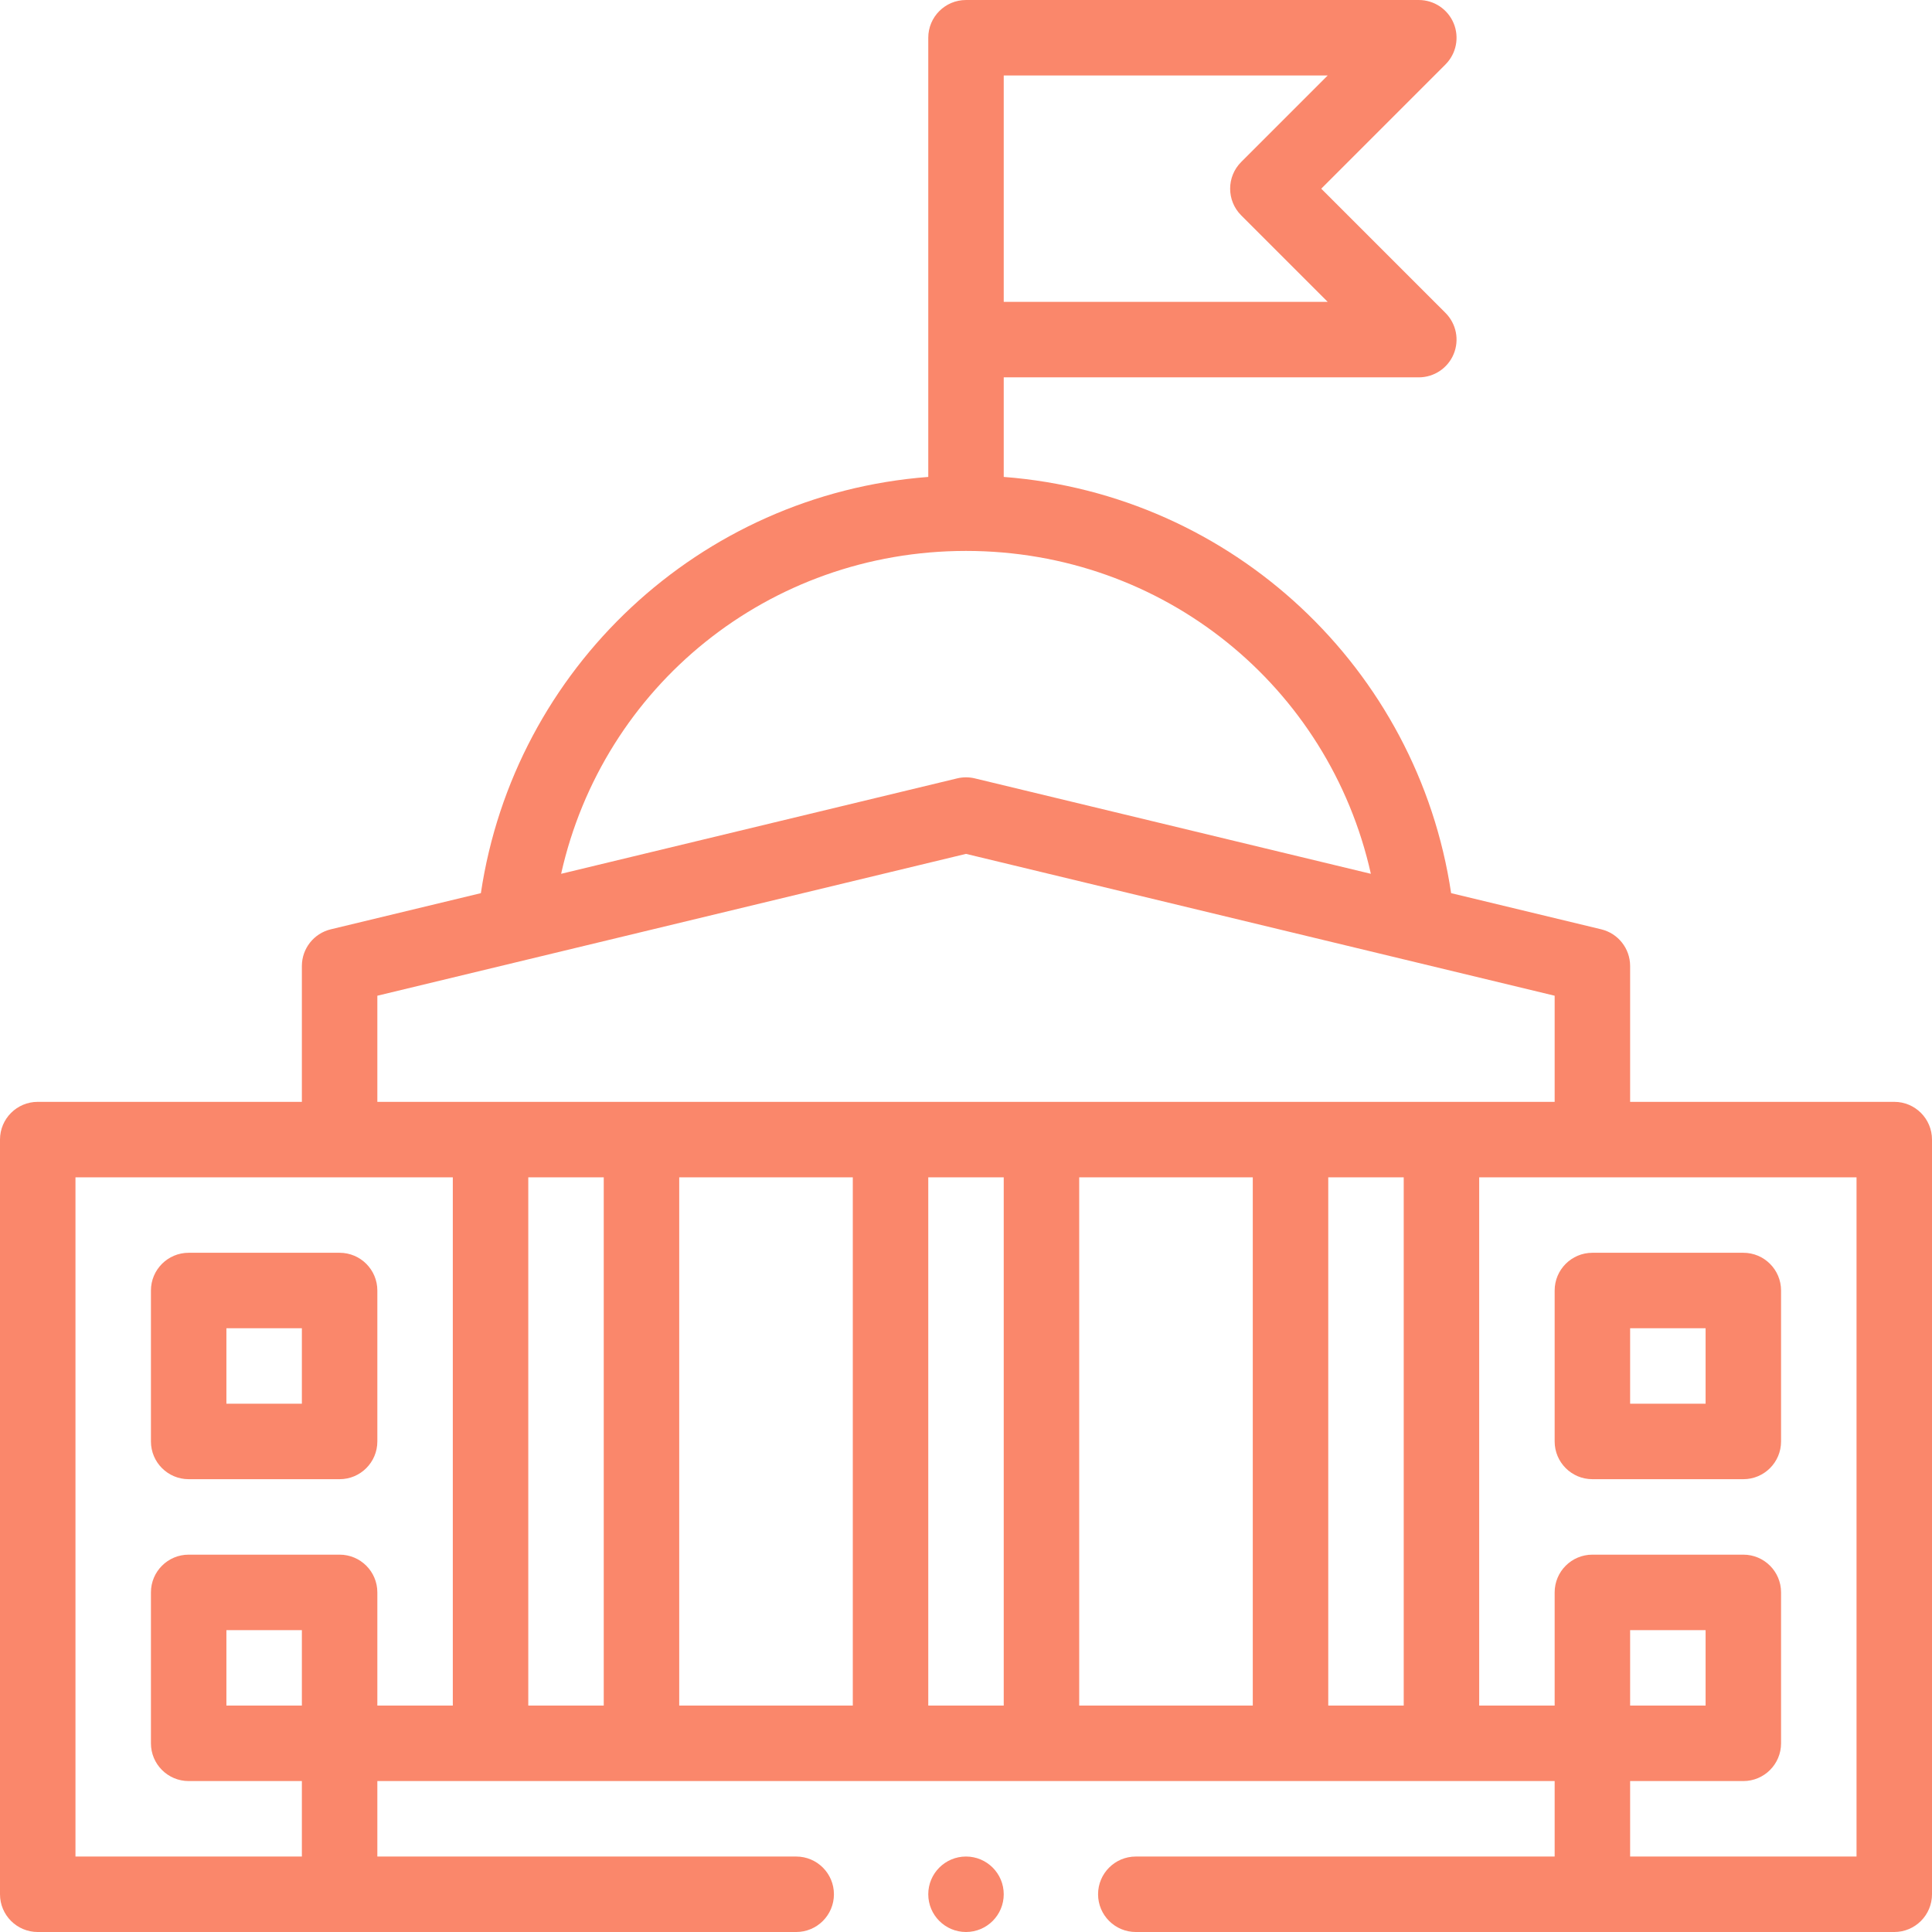 <?xml version="1.0" encoding="UTF-8"?> <svg xmlns="http://www.w3.org/2000/svg" xmlns:xlink="http://www.w3.org/1999/xlink" xmlns:svgjs="http://svgjs.com/svgjs" width="512" height="512" x="0" y="0" viewBox="0 0 512 512" style="enable-background:new 0 0 512 512" xml:space="preserve" class=""> <g> <g xmlns="http://www.w3.org/2000/svg"> <path d="m502 292h-70v-36c0-4.62-3.166-8.64-7.657-9.722l-39.78-9.585c-8.864-59.485-57.868-105.659-118.563-110.304v-26.389h110c4.044 0 7.691-2.437 9.239-6.173 1.548-3.737.692-8.038-2.167-10.898l-32.93-32.929 32.929-32.929c2.86-2.86 3.715-7.161 2.167-10.898-1.547-3.736-5.194-6.173-9.238-6.173h-120c-5.523 0-10 4.478-10 10v116.389c-60.69 4.645-109.698 50.814-118.563 110.304l-39.78 9.585c-4.491 1.082-7.657 5.102-7.657 9.722v36h-70c-5.523 0-10 4.478-10 10v200c0 5.522 4.477 10 10 10h201c5.523 0 10-4.478 10-10s-4.477-10-10-10c-19.559 0-98.244 0-111 0v-20h312v20h-111c-5.523 0-10 4.478-10 10s4.477 10 10 10h201c5.523 0 10-4.478 10-10v-200c0-5.522-4.477-10-10-10zm-236-272h85.858l-22.929 22.929c-3.905 3.905-3.905 10.237 0 14.143l22.929 22.928h-85.858zm-10 126c52.325 0 96.191 35.906 107.292 85.567l-104.95-25.289c-1.54-.371-3.146-.371-4.686 0l-104.95 25.289c11.103-49.661 54.969-85.567 107.294-85.567zm-156 117.877c20.761-5.003 142.372-34.307 156-37.591l156 37.591v28.123h-312zm60 48.123v140h-20v-140zm20 0h46v140h-46zm66 0h20v140h-20zm40 0h46v140h-46zm66 0h20v140h-20zm-332 180v-180h100v140h-20v-30c0-5.522-4.477-10-10-10h-40c-5.523 0-10 4.478-10 10v40c0 5.522 4.477 10 10 10h30v20zm60-40h-20v-20h20zm412 40h-60v-20h30c5.523 0 10-4.478 10-10v-40c0-5.522-4.477-10-10-10h-40c-5.523 0-10 4.478-10 10v30h-20v-140h100zm-60-40v-20h20v20z" fill="#fa876b" data-original="#000000"></path> <path d="m412 342v40c0 5.522 4.477 10 10 10h40c5.523 0 10-4.478 10-10v-40c0-5.522-4.477-10-10-10h-40c-5.523 0-10 4.478-10 10zm20 10h20v20h-20z" fill="#fa876b" data-original="#000000"></path> <path d="m50 392h40c5.523 0 10-4.478 10-10v-40c0-5.522-4.477-10-10-10h-40c-5.523 0-10 4.478-10 10v40c0 5.522 4.477 10 10 10zm10-40h20v20h-20z" fill="#fa876b" data-original="#000000"></path> <circle cx="256" cy="502" r="10" fill="#fa876b" data-original="#000000"></circle> </g> </g> </svg> 
